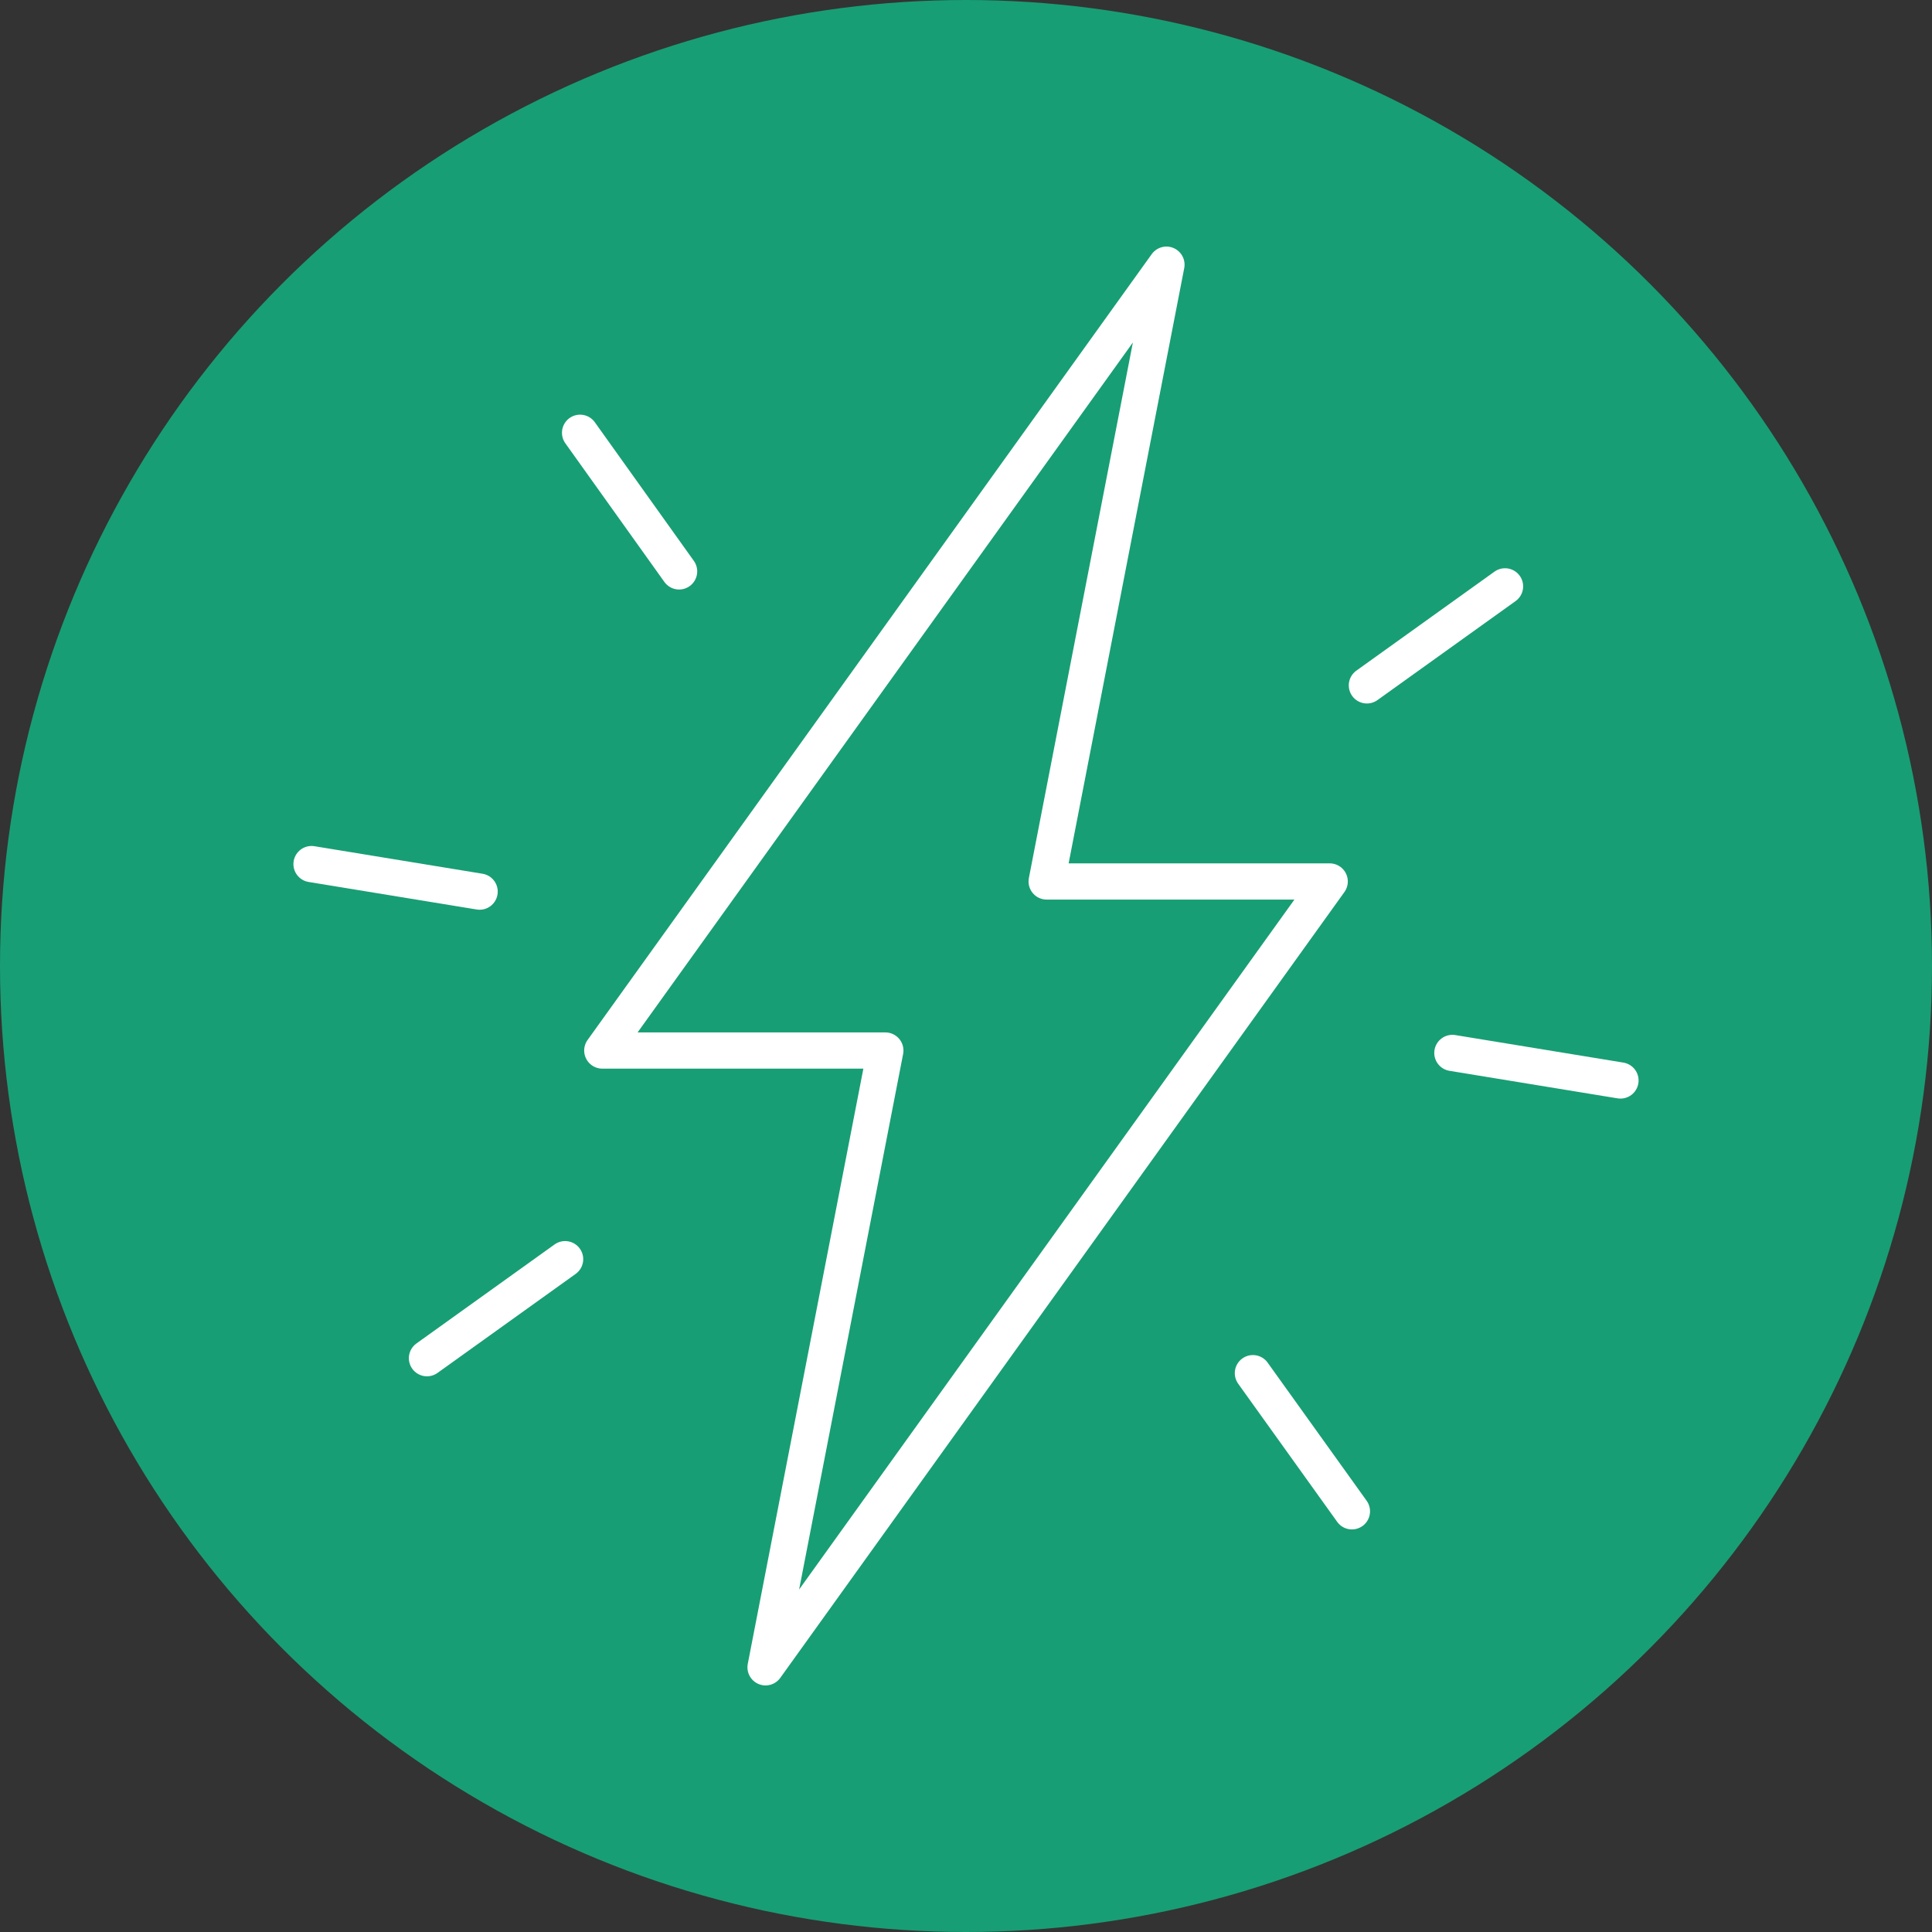 <svg viewBox="0 0 40 40" xmlns="http://www.w3.org/2000/svg" id="Layer_2"><rect x="0" y="0" width="40" height="40" fill="#333333" stroke="none"/><defs><style>.cls-1{fill:none;stroke:#fff;stroke-linecap:round;stroke-linejoin:round;stroke-width:.75px;}.cls-2{fill:#189e74;stroke-width:0px;}</style></defs><g id="Layer_1-2"><circle r="20" cy="20" cx="20" class="cls-2"></circle><polygon points="27.53 18.25 21.67 18.25 24.15 5.48 12.47 21.75 18.33 21.75 15.85 34.52 27.53 18.25" class="cls-1"></polygon><line y2="21.8" x2="30.07" y1="22.37" x1="33.55" class="cls-1"></line><line y2="17.89" x2="6.45" y1="18.46" x1="9.93" class="cls-1"></line><line y2="14.19" x2="28.3" y1="12.14" x1="31.16" class="cls-1"></line><line y2="28.12" x2="8.84" y1="26.07" x1="11.7" class="cls-1"></line><line y2="11.83" x2="14.06" y1="8.96" x1="12.01" class="cls-1"></line><line y2="31.29" x2="27.99" y1="28.43" x1="25.94" class="cls-1"></line></g></svg>